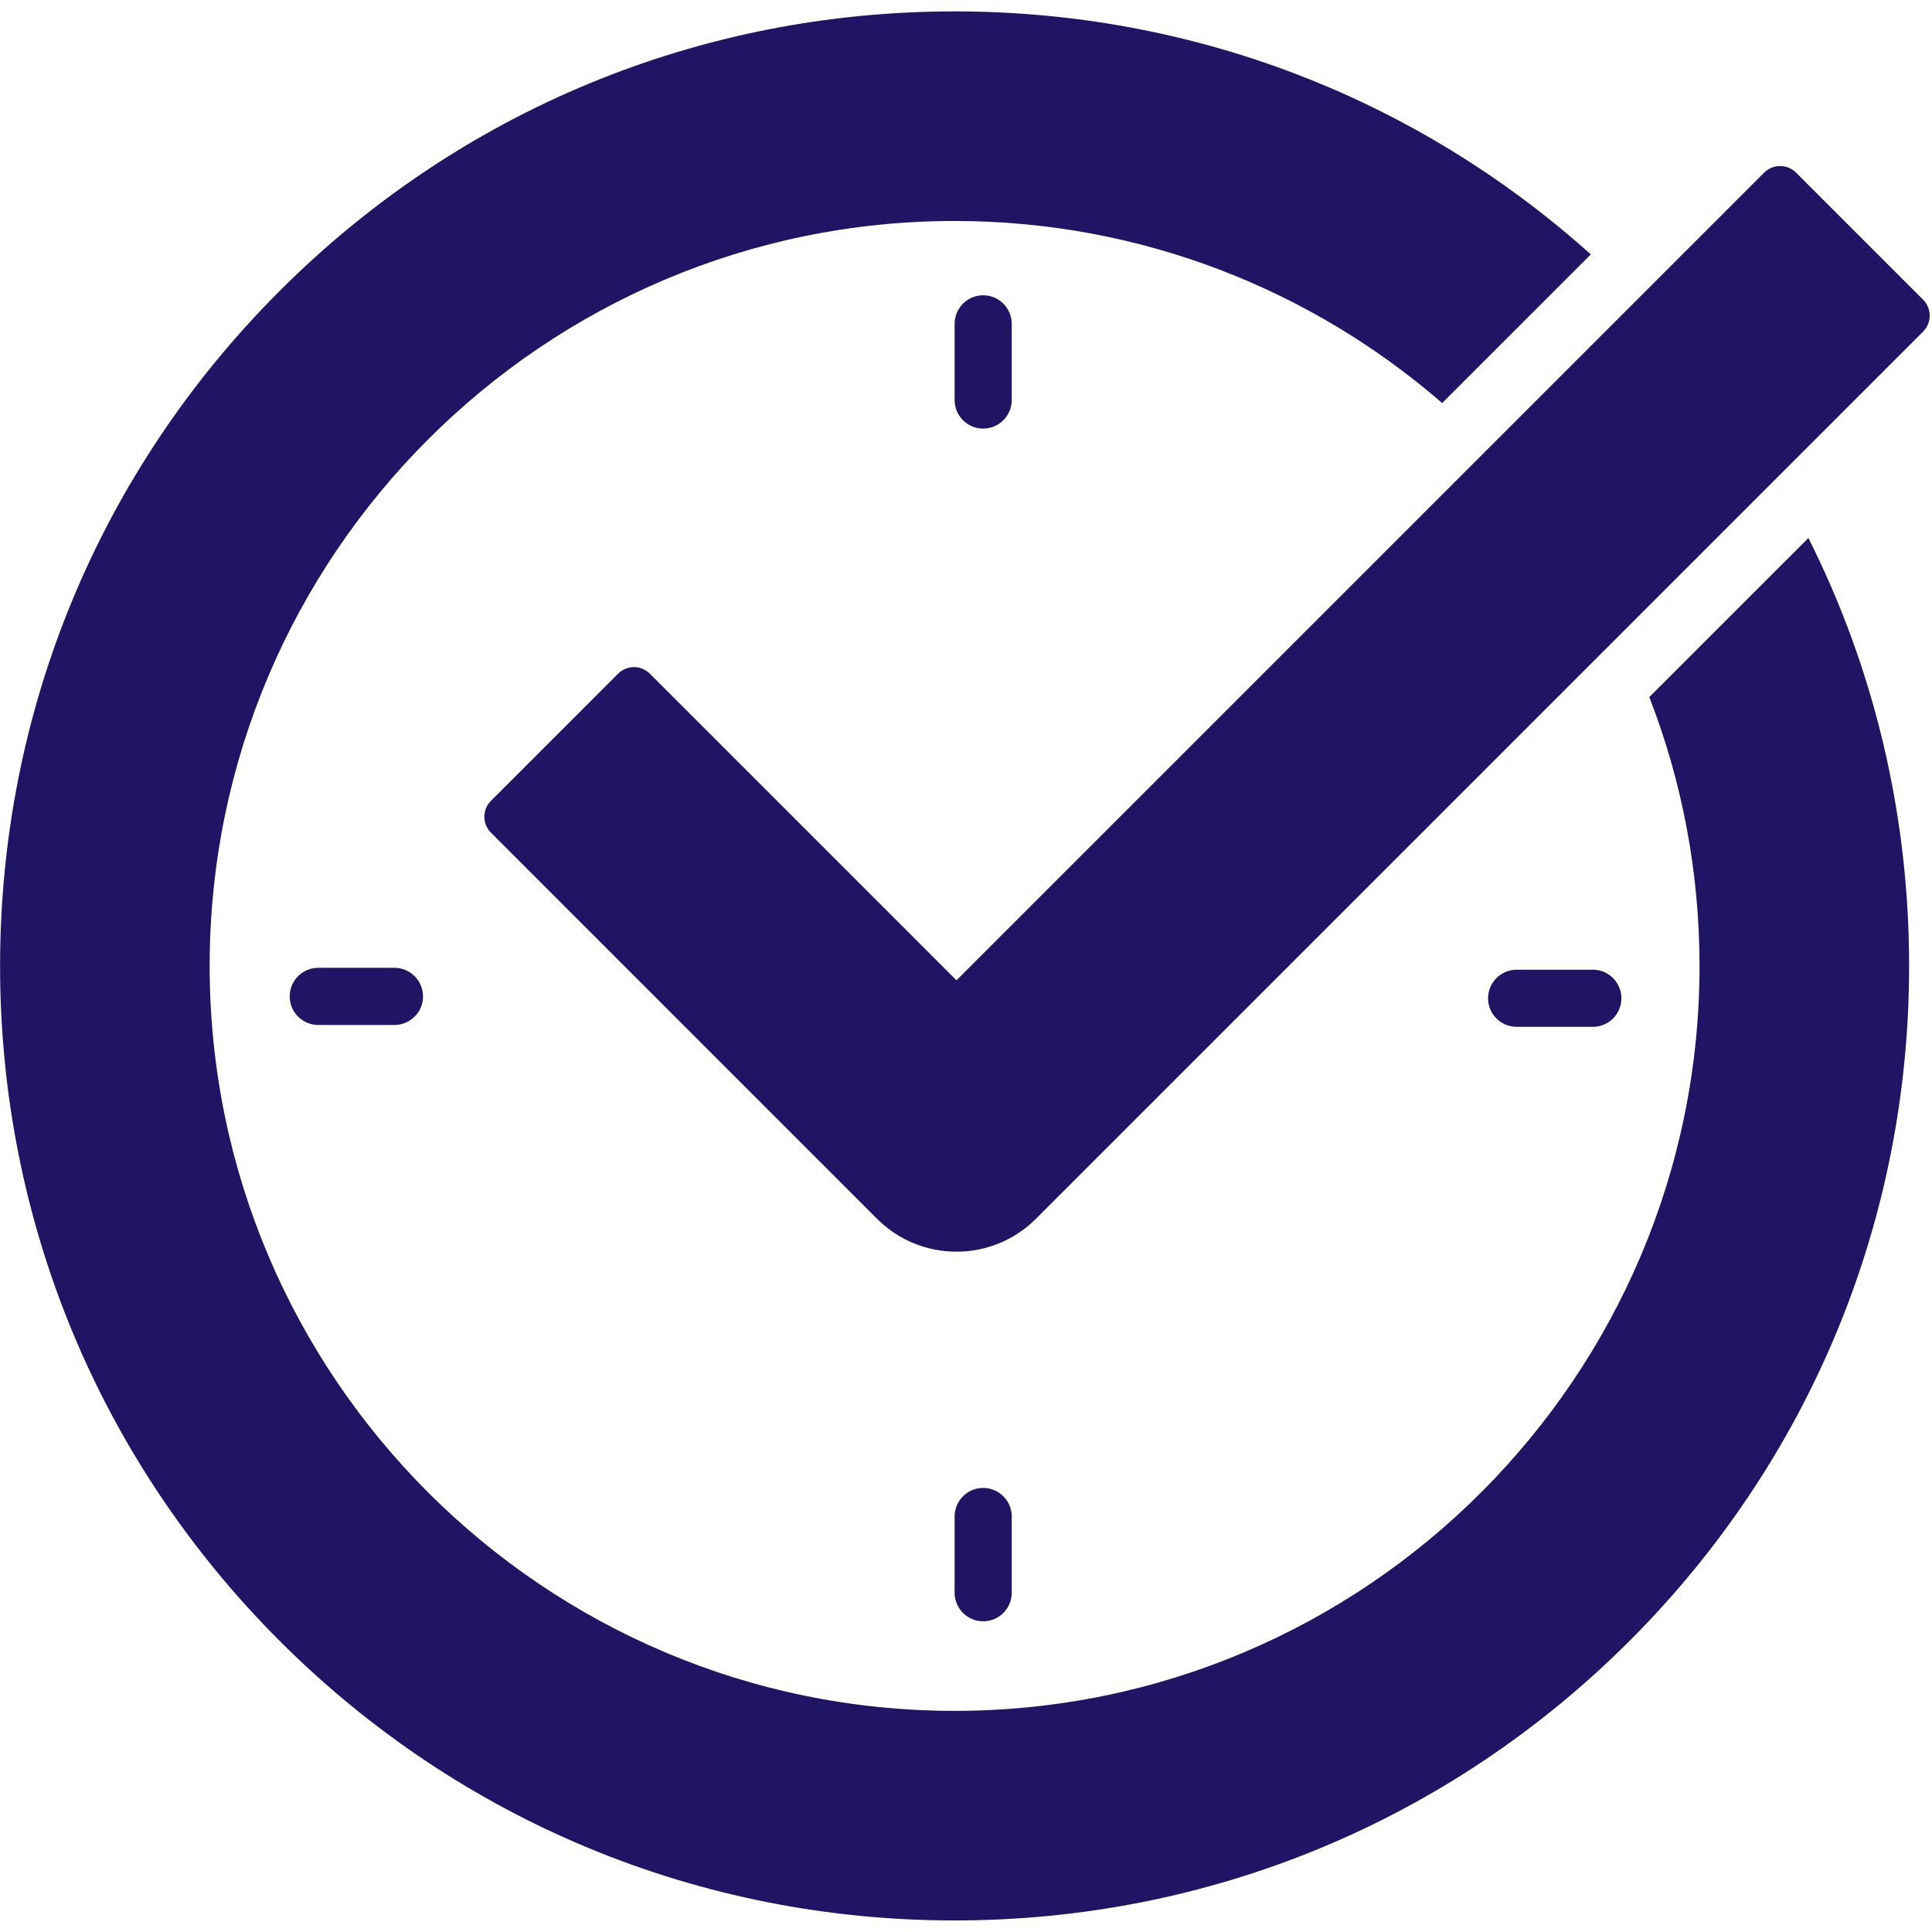 <svg xmlns="http://www.w3.org/2000/svg" xmlns:xlink="http://www.w3.org/1999/xlink" width="128" zoomAndPan="magnify" viewBox="0 0 96 96" height="128" preserveAspectRatio="xMidYMid meet" version="1.0"><defs><clipPath id="860b2a5791"><path d="M 0 0.539 L 95 0.539 L 95 95.789 L 0 95.789 Z M 0 0.539 " clip-rule="nonzero"/></clipPath></defs><path fill="#201464" d="M 47.527 62.195 C 46.098 62.195 44.668 61.652 43.578 60.559 L 24.395 41.375 C 23.957 40.938 23.957 40.23 24.395 39.793 L 30.711 33.477 C 31.148 33.039 31.855 33.039 32.293 33.477 L 47.527 48.711 L 87.66 8.578 C 88.098 8.141 88.805 8.141 89.246 8.578 L 95.559 14.891 C 95.996 15.328 95.996 16.039 95.559 16.477 L 51.477 60.559 C 50.387 61.648 48.957 62.195 47.527 62.195 Z M 47.527 62.195 " fill-opacity="1" fill-rule="nonzero"/><g clip-path="url(#860b2a5791)"><path fill="#201464" d="M 81.953 34.637 C 83.562 38.781 84.449 43.285 84.449 47.996 C 84.449 68.406 67.844 85.012 47.434 85.012 C 27.023 85.012 10.418 68.406 10.418 47.996 C 10.418 27.586 27.023 10.98 47.434 10.98 C 56.688 10.98 65.164 14.395 71.66 20.027 L 79.047 12.641 C 70.344 4.836 59.215 0.566 47.434 0.566 C 34.766 0.566 22.855 5.496 13.895 14.457 C 4.938 23.414 0.004 35.324 0.004 47.996 C 0.004 60.664 4.938 72.574 13.895 81.535 C 22.852 90.492 34.766 95.426 47.434 95.426 C 60.102 95.426 72.012 90.492 80.973 81.535 C 89.93 72.574 94.863 60.664 94.863 47.996 C 94.863 40.488 93.133 33.25 89.859 26.734 Z M 81.953 34.637 " fill-opacity="1" fill-rule="nonzero"/></g><path fill="#201464" d="M 19.598 50.93 L 15.812 50.93 C 15.027 50.93 14.395 50.293 14.395 49.512 C 14.395 48.727 15.031 48.09 15.812 48.09 L 19.598 48.09 C 20.383 48.09 21.02 48.727 21.02 49.512 C 21.02 50.293 20.383 50.93 19.598 50.93 Z M 19.598 50.93 " fill-opacity="1" fill-rule="nonzero"/><path fill="#201464" d="M 48.852 80.562 C 48.07 80.562 47.434 79.926 47.434 79.141 L 47.434 75.355 C 47.434 74.57 48.07 73.934 48.852 73.934 C 49.637 73.934 50.273 74.57 50.273 75.355 L 50.273 79.141 C 50.273 79.926 49.637 80.562 48.852 80.562 Z M 48.852 80.562 " fill-opacity="1" fill-rule="nonzero"/><path fill="#201464" d="M 48.852 21.297 C 48.07 21.297 47.434 20.66 47.434 19.879 L 47.434 16.094 C 47.434 15.309 48.07 14.672 48.852 14.672 C 49.637 14.672 50.273 15.309 50.273 16.094 L 50.273 19.879 C 50.273 20.66 49.637 21.297 48.852 21.297 Z M 48.852 21.297 " fill-opacity="1" fill-rule="nonzero"/><path fill="#201464" d="M 79.148 51.023 L 75.363 51.023 C 74.578 51.023 73.941 50.387 73.941 49.605 C 73.941 48.82 74.578 48.184 75.363 48.184 L 79.148 48.184 C 79.934 48.184 80.566 48.82 80.566 49.605 C 80.566 50.387 79.934 51.023 79.148 51.023 Z M 79.148 51.023 " fill-opacity="1" fill-rule="nonzero"/></svg>